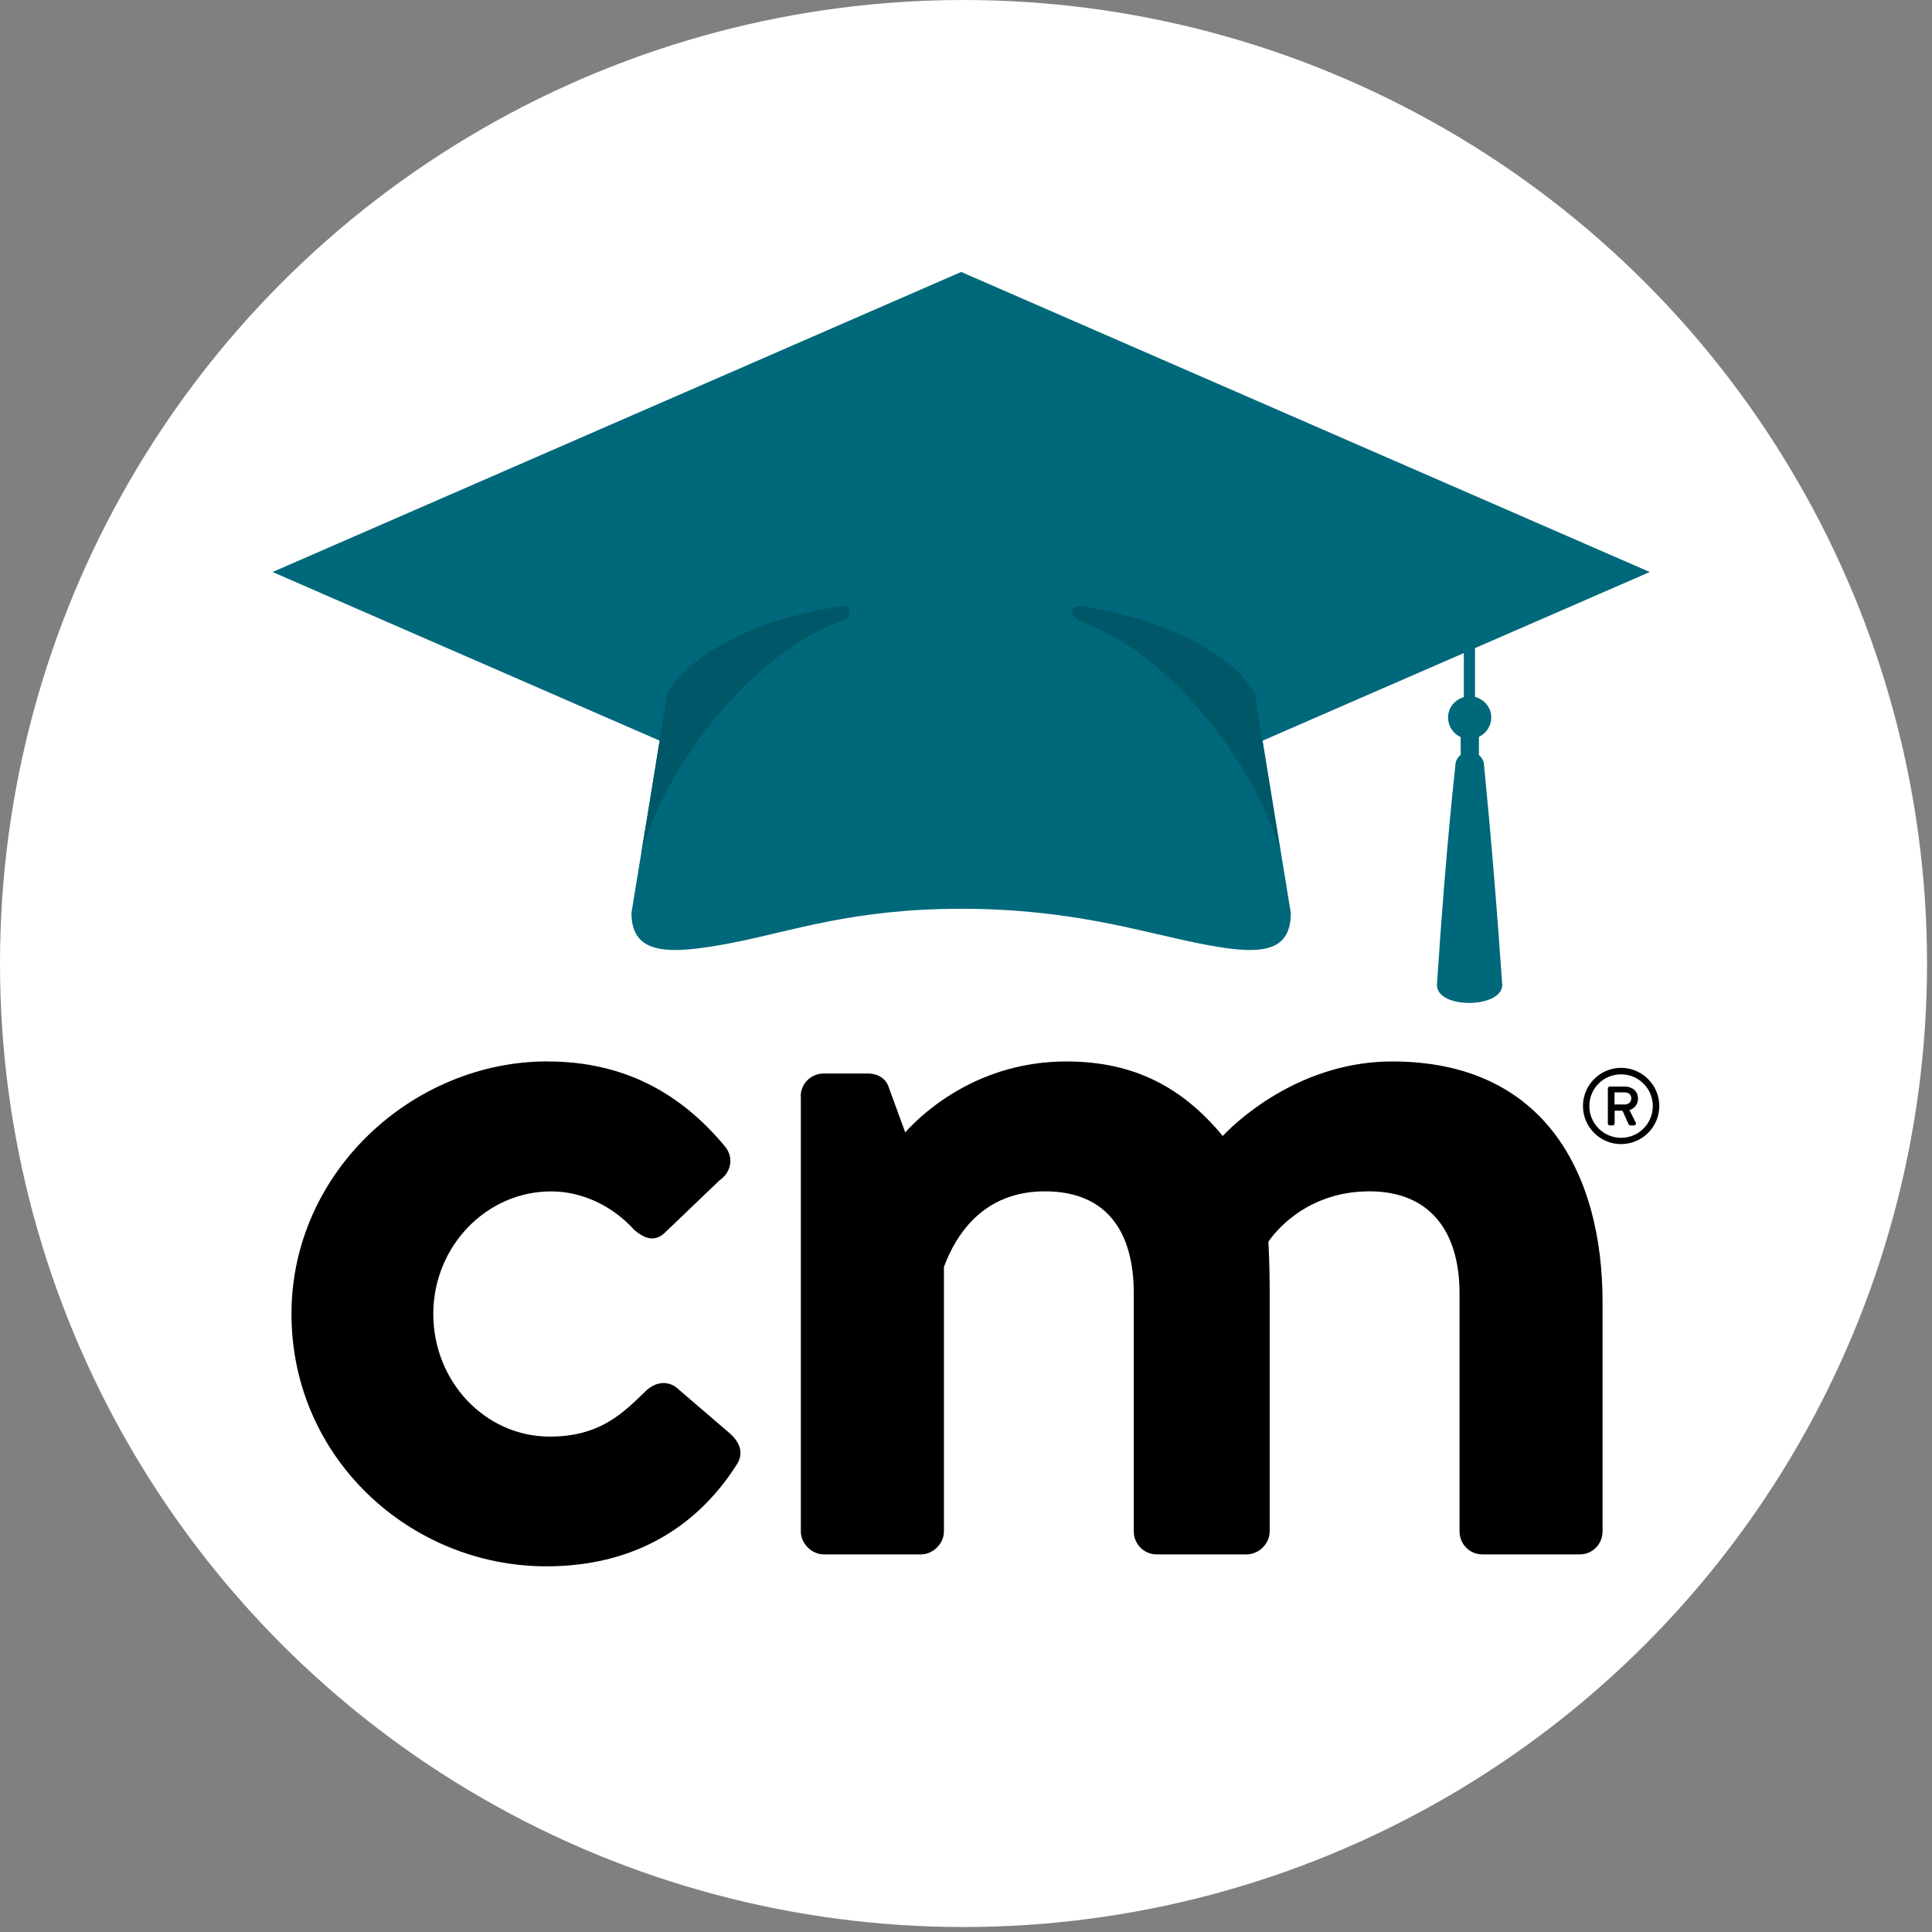 <?xml version="1.0" encoding="UTF-8"?>
<svg id="Layer_1" xmlns="http://www.w3.org/2000/svg" baseProfile="tiny-ps" version="1.2" viewBox="0 0 288 288">
  <rect x="0" y="0" width="288" height="288" fill="#808080" stroke="none"/>
  <!-- Generator: Adobe Illustrator 29.6.1, SVG Export Plug-In . SVG Version: 2.1.1 Build 9)  -->
  <title>Classmates.com</title>
  <circle cx="143.63" cy="143.63" r="143.63" fill="#fff"/>
  <path d="M119.36,163.43c0-1.97,1.61-3.4,3.4-3.4h6.64c1.61,0,2.7.89,3.05,1.96l2.49,6.81c3.06-3.41,11.29-10.57,24.03-10.57,10.2,0,17.38,3.95,23.3,11.11,3.05-3.23,12.36-11.11,25.26-11.11,22.93,0,31.36,17.03,31.36,35.84v34.23c0,1.79-1.42,3.41-3.39,3.41h-14.53c-1.97,0-3.4-1.63-3.4-3.41v-35.49c0-9.31-4.46-15.22-13.43-15.22-10.39,0-15.06,7.52-15.06,7.52,0,0,.19,3.59.19,6.81v36.38c0,1.79-1.6,3.41-3.42,3.41h-13.43c-1.97,0-3.41-1.63-3.41-3.41v-35.49c0-9.31-4.11-15.22-13.26-15.22s-13.26,6.44-15.04,11.28v39.43c0,1.79-1.62,3.41-3.4,3.41h-14.53c-1.79,0-3.4-1.63-3.4-3.41v-64.87h0Z"/>
  <path d="M81.61,158.23c11.11,0,19.71,4.49,26.52,12.74,1.25,1.6.91,3.76-.89,5l-8.25,7.9c-1.61,1.43-3.22.53-4.47-.55-2.88-3.22-7.35-5.72-12.37-5.72-9.68,0-17.56,8.23-17.56,18.27s7.7,18.28,17.38,18.28c7.71,0,11.11-3.76,14.32-6.81,1.28-1.25,3.06-1.61,4.5-.54l7.71,6.62c1.79,1.44,2.5,3.23,1.25,5.02-6.09,9.5-15.59,15.05-28.31,15.05-20.27,0-37.99-16.13-37.99-37.63,0-21.14,18.1-37.64,38.17-37.64Z"/>
  <path d="M220.46,112.52v-2.68c1.09-.52,1.84-1.61,1.84-2.89,0-1.49-1.03-2.68-2.42-3.06v-7.28l26.05-11.34-102.65-44.73-102.65,44.73,57.7,25.14-4.2,25.68c0,6.39,5.72,6.24,14.85,4.49,9.12-1.76,18.1-5.11,34.31-5.11s26.52,3.35,35.19,5.11c8.67,1.75,13.94,1.9,13.94-4.49l-4.2-25.68,29.99-13.06v6.57c-1.34.38-2.35,1.57-2.35,3.04,0,1.3.77,2.41,1.88,2.92v2.65c-.55.45-.77,1.06-.77,1.31,0,.38-1.35,11.31-2.77,32.98,0,3.65,9.74,3.51,9.74,0-1.52-21.81-2.74-32.6-2.74-32.98,0-.26-.22-.86-.76-1.31Z" fill="#00687b"/>
  <path d="M125.01,92.74c2.49-.87,1.75-2.55.53-2.42-21.5,3.4-26.08,13.02-26.08,13.02,0,0-3.75,23.53-3.88,23.89,3.52-12.86,16.15-29.52,29.44-34.49Z" fill="#005767"/>
  <path d="M161.48,92.74c-2.49-.87-1.75-2.55-.53-2.42,21.51,3.4,26.08,13.02,26.08,13.02,0,0,3.75,23.53,3.89,23.89-3.53-12.86-16.15-29.52-29.44-34.49Z" fill="#005767"/>
  <g id="art">
    <path d="M241.65,159.18c3.13,0,5.7,2.56,5.7,5.69s-2.56,5.68-5.7,5.68-5.68-2.55-5.68-5.68,2.55-5.69,5.68-5.69ZM241.65,169.61c2.63,0,4.73-2.12,4.73-4.73s-2.1-4.73-4.73-4.73-4.73,2.1-4.73,4.73c0,2.61,2.12,4.73,4.73,4.73ZM239.68,162.27c0-.16.12-.3.3-.3h2.24c.98,0,1.95.59,1.95,1.77s-.84,1.62-1.28,1.73c.32.62.63,1.25.95,1.87.11.19-.05.43-.27.43h-.54c-.13,0-.24-.13-.28-.22l-.89-1.98h-1.17v1.9c0,.16-.13.3-.3.3h-.41c-.18,0-.3-.14-.3-.3v-5.19h0ZM242.22,164.64c.59,0,.95-.41.95-.9,0-.54-.36-.9-.95-.9h-1.55v1.8h1.55Z"/>
  </g>
</svg>